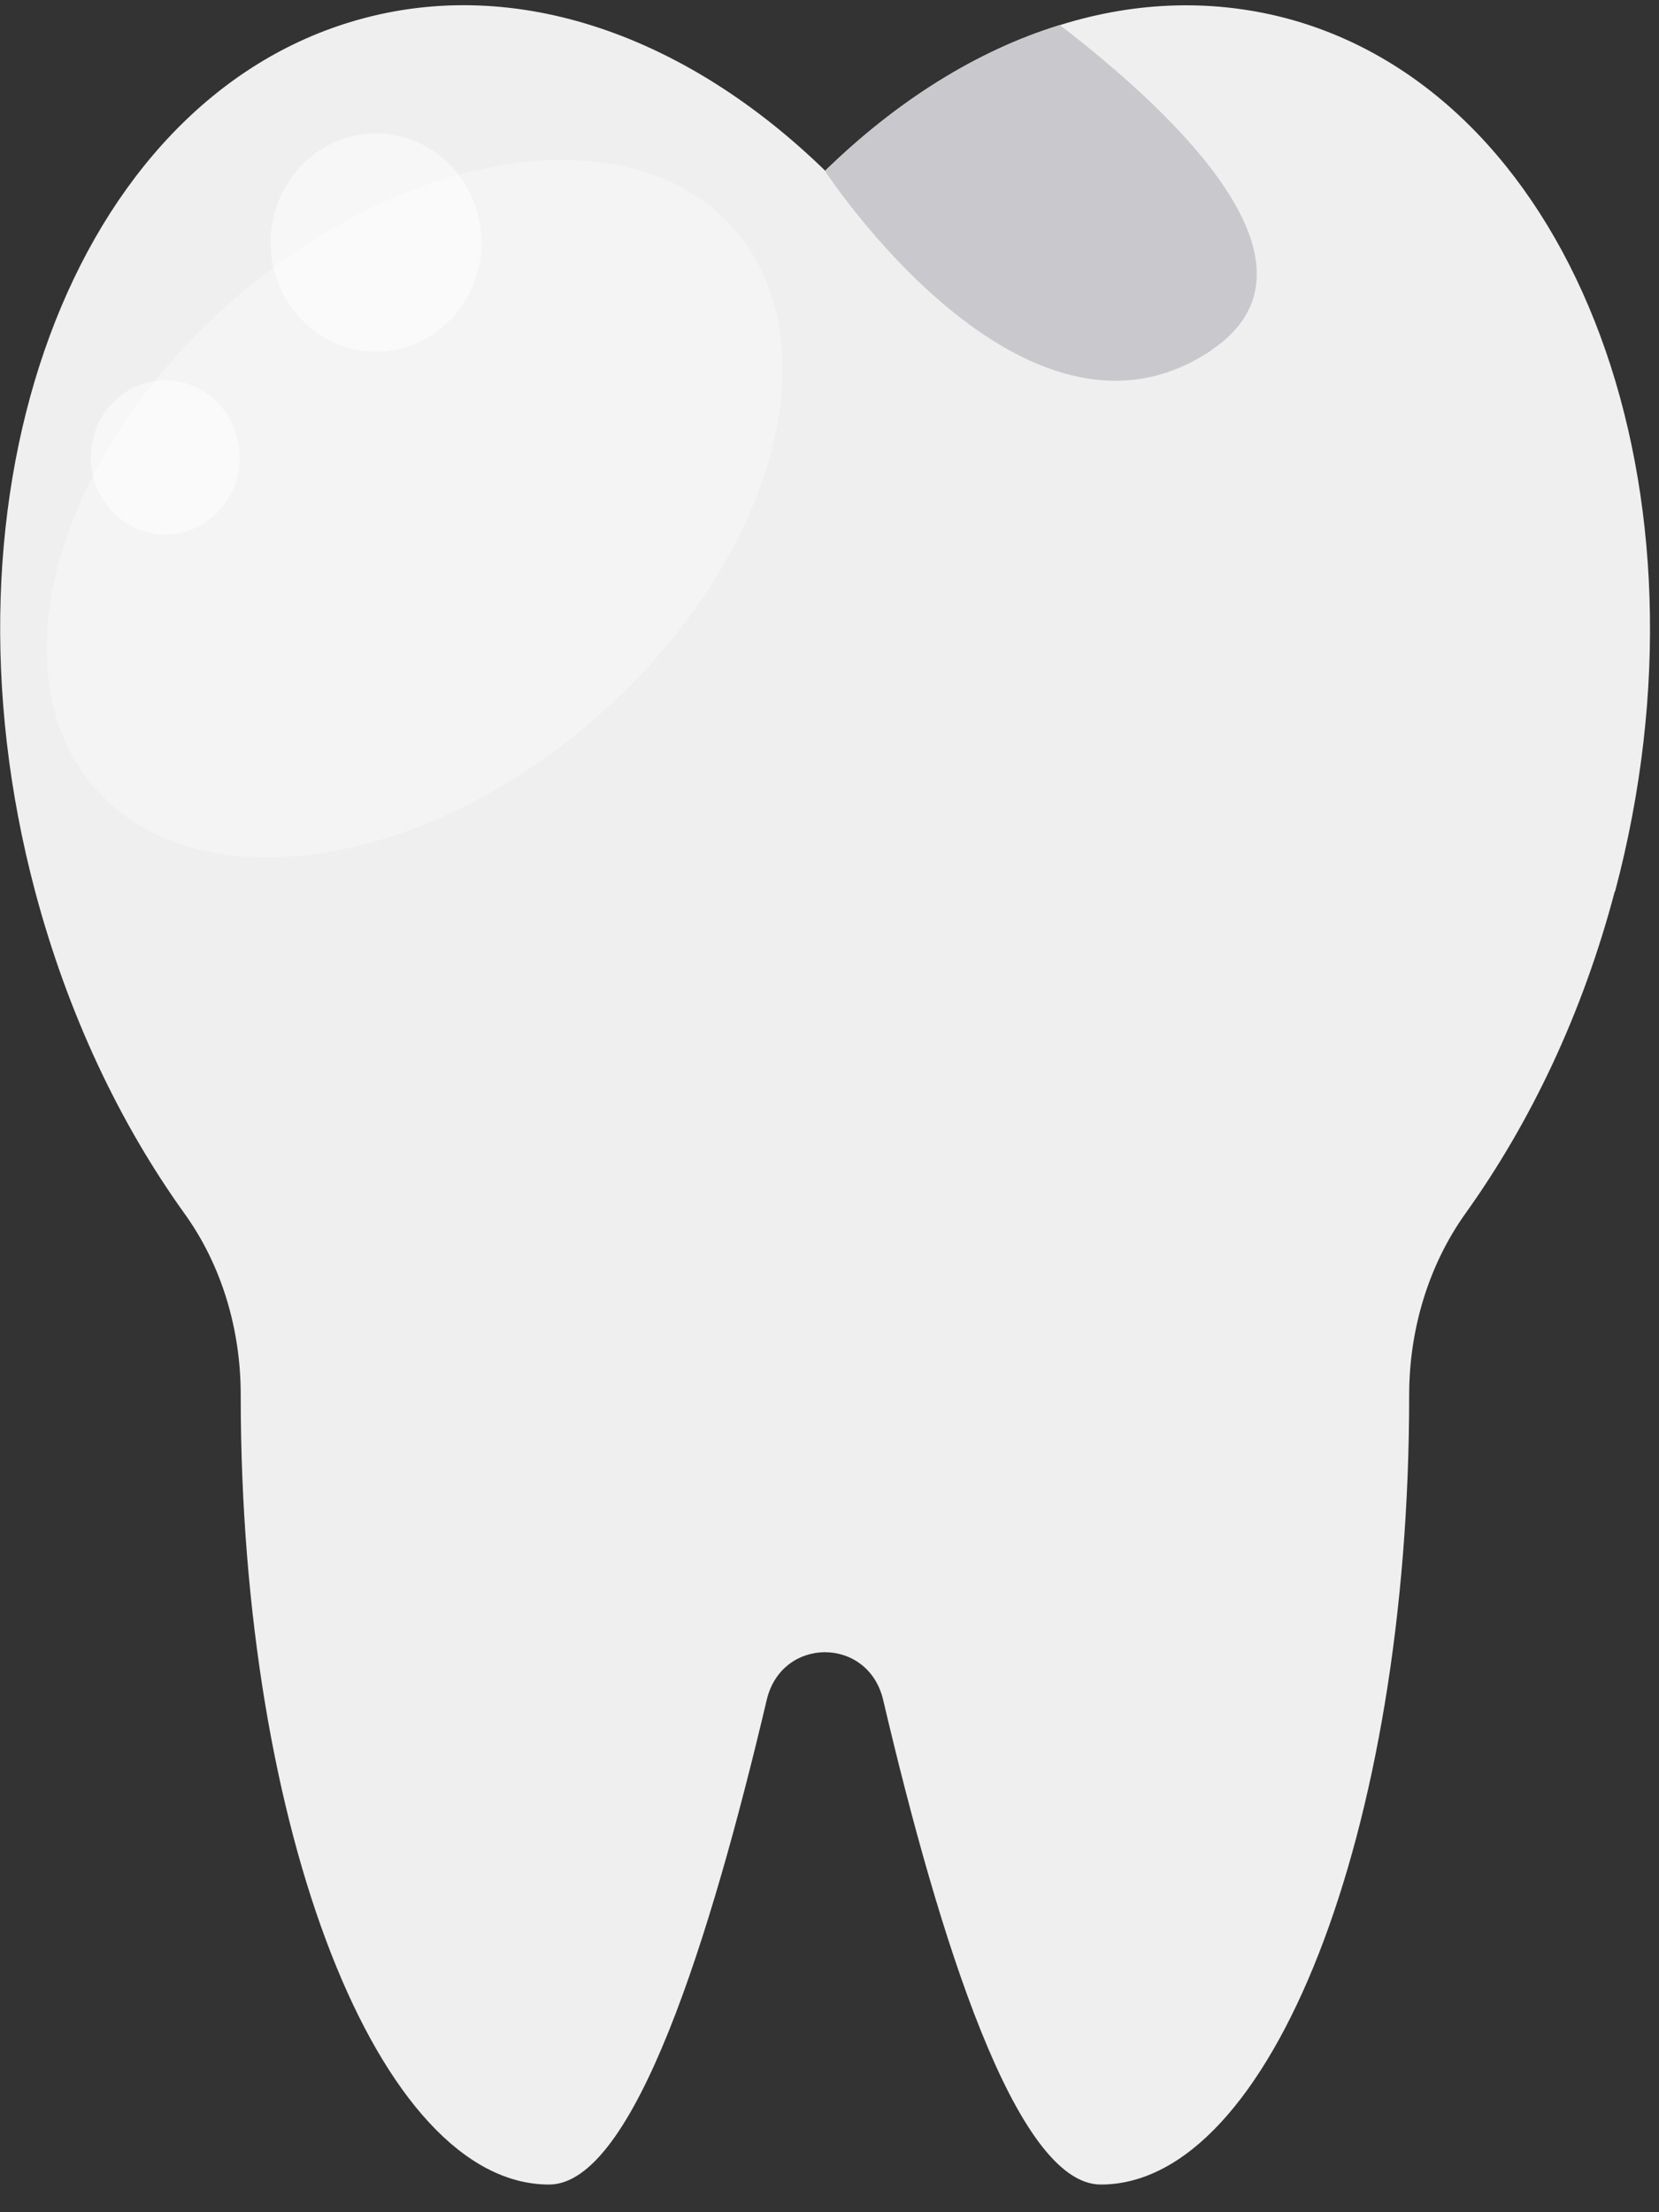 <svg width="51" height="68" viewBox="0 0 51 68" fill="none" xmlns="http://www.w3.org/2000/svg">
<rect x="0" y="0" width="51" height="68" fill="#333333" stroke="none"/>
<g clip-path="url(#clip0_422_1459)">
<path d="M49.64 27.401C48.65 31.159 47.05 34.502 45.06 37.286C43.91 38.891 43.32 40.878 43.32 42.876V42.907C43.32 56.301 39.07 67.149 33.84 67.149C31.23 67.149 28.86 59.541 27.15 52.254C26.69 50.297 24.03 50.297 23.57 52.254C21.85 59.541 19.49 67.149 16.88 67.149C11.65 67.149 7.4 56.301 7.4 42.907V42.876C7.4 40.868 6.82 38.891 5.66 37.286C3.67 34.512 2.08 31.159 1.08 27.401C-2.19 15.084 2.25 3.087 10.99 0.613C15.91 -0.784 21.14 1.131 25.37 5.25C27.57 3.108 30.03 1.555 32.59 0.769C34.94 0.034 37.37 -0.049 39.73 0.613C48.47 3.097 52.92 15.084 49.65 27.401H49.64Z" fill="#F0EFEF"/>
<path d="M37.24 10.768C31.48 14.639 25.36 5.251 25.36 5.251C27.56 3.108 30.02 1.555 32.58 0.769C36.24 3.584 41.06 8.201 37.23 10.768H37.24Z" fill="#C9C8CC"/>
<g opacity="0.3">
<path d="M22.77 7.29C25.66 11.006 23.51 17.744 17.97 22.36C12.44 26.967 5.61 27.702 2.72 23.986C-0.17 20.27 1.98 13.531 7.52 8.915C13.05 4.309 19.88 3.574 22.77 7.29Z" fill="white"/>
</g>
<g opacity="0.5">
<path d="M14.8 7.455C14.8 9.308 13.35 10.809 11.56 10.809C9.77 10.809 8.32 9.308 8.32 7.455C8.32 5.602 9.77 4.102 11.56 4.102C13.35 4.102 14.8 5.602 14.8 7.455Z" fill="white"/>
</g>
<g opacity="0.5">
<path d="M7.37 14.059C7.37 15.374 6.34 16.43 5.08 16.43C3.82 16.43 2.79 15.363 2.79 14.059C2.79 12.755 3.82 11.689 5.08 11.689C6.34 11.689 7.37 12.755 7.37 14.059Z" fill="white"/>
</g>
</g>
<defs>
<clipPath id="clip0_422_1459">
<rect width="50.72" height="66.991" fill="white" transform="translate(0 0.158)"/>
</clipPath>
</defs>
</svg>
